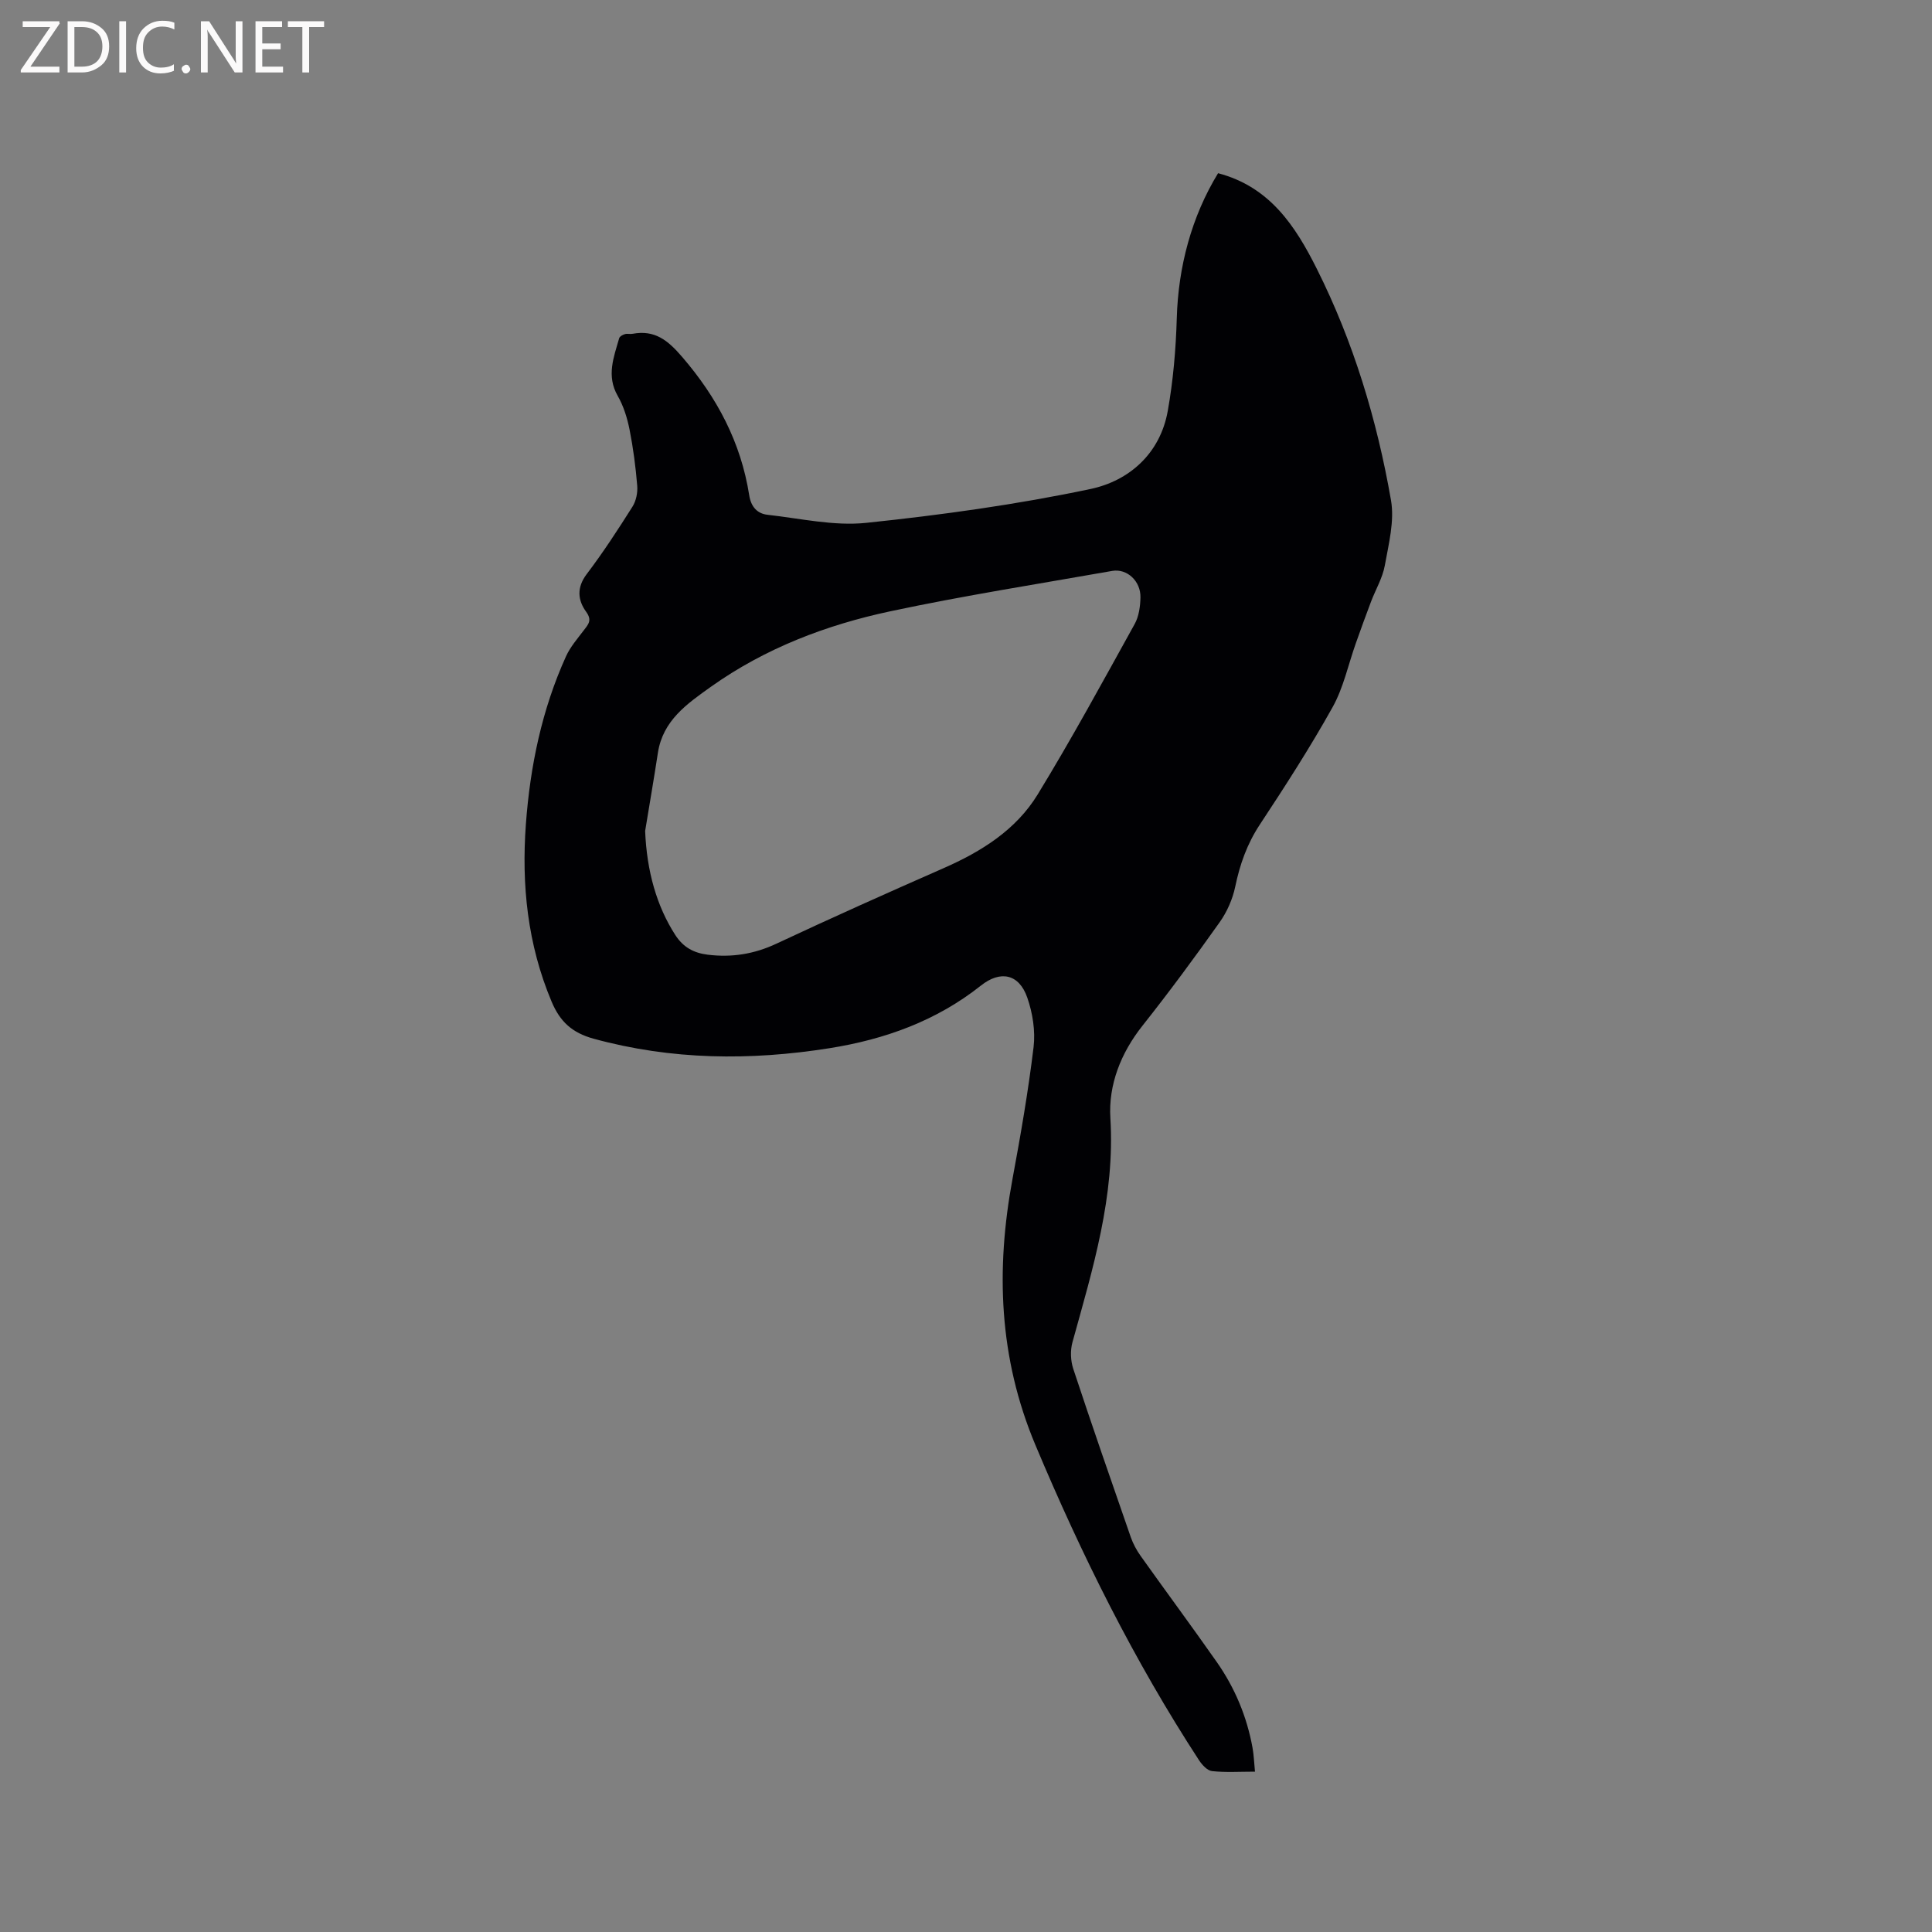 <svg enable-background="new 0 0 400 400" viewBox="0 0 400 400" xmlns="http://www.w3.org/2000/svg"><rect x="0" y="0" width="400" height="400" fill="#808080" stroke="none"/><path d="m252.19 35.86c10.7 2.81 15.99 10.91 20.44 19.79 7.6 15.17 12.46 31.28 15.36 47.92.75 4.31-.48 9.05-1.28 13.51-.47 2.59-1.91 4.99-2.86 7.5-1.08 2.84-2.11 5.7-3.13 8.57-1.58 4.44-2.56 9.22-4.83 13.28-4.64 8.32-9.82 16.35-15.07 24.31-2.63 3.99-4.12 8.22-5.08 12.84-.54 2.58-1.7 5.22-3.23 7.37-5.15 7.26-10.44 14.43-15.97 21.41-4.5 5.67-7.07 12.26-6.65 19.12 1 16.19-3.65 31.21-7.85 46.42-.47 1.7-.39 3.8.16 5.48 3.85 11.66 7.88 23.26 11.91 34.86.48 1.37 1.2 2.71 2.04 3.89 5.22 7.34 10.59 14.58 15.76 21.96 3.75 5.35 6.24 11.3 7.41 17.75.28 1.52.32 3.09.51 4.96-3.22 0-6.08.19-8.89-.11-.97-.1-2.05-1.28-2.68-2.23-13.46-20.65-24.36-42.58-33.9-65.31-7.57-18.04-8.22-36.27-4.73-55.08 1.68-9.05 3.26-18.14 4.36-27.28.4-3.33-.19-7.04-1.3-10.24-1.72-4.95-5.58-5.69-9.6-2.5-9.21 7.31-19.89 11.15-31.36 12.97-16.4 2.6-32.67 2.46-48.84-1.97-4.43-1.22-6.94-3.51-8.69-7.68-4.98-11.84-6.25-24.13-5.32-36.76.89-12.02 3.31-23.7 8.31-34.73.89-1.96 2.38-3.67 3.7-5.41.93-1.22 1.74-2.05.47-3.8-1.76-2.42-1.99-5.04.12-7.82 3.39-4.47 6.46-9.19 9.46-13.94.76-1.2 1.11-2.92.99-4.34-.32-3.9-.83-7.81-1.59-11.64-.48-2.4-1.24-4.87-2.45-6.97-2.38-4.15-.82-8.01.31-11.95.11-.37.73-.7 1.18-.83.49-.15 1.07.03 1.58-.07 4.58-.85 7.28 1.3 10.26 4.77 7.25 8.41 12.18 17.72 13.9 28.67.37 2.38 1.66 3.79 3.79 4.03 6.81.76 13.76 2.37 20.44 1.67 15.56-1.63 31.13-3.78 46.43-7.01 7.98-1.69 14.41-7.31 15.99-16.14 1.13-6.32 1.68-12.8 1.87-19.22.3-10.61 3.04-21 8.55-30.02zm-118.62 136.18c.33 8.35 2.42 15.62 6.24 21.54 1.66 2.57 3.84 3.72 6.71 4.08 4.95.61 9.58-.11 14.18-2.26 11.48-5.38 23.06-10.56 34.67-15.66 7.83-3.44 14.98-7.92 19.46-15.24 7.06-11.55 13.53-23.46 20.09-35.3.88-1.58 1.16-3.66 1.2-5.51.07-3.38-2.78-6.02-5.84-5.49-15.32 2.7-30.69 5.11-45.9 8.35-13.31 2.83-25.97 7.66-37.21 15.65-4.94 3.52-9.91 6.96-10.95 13.61-.83 5.41-1.76 10.82-2.65 16.23z" fill="#010104"/><g fill="#fbfafa"><path d="m12.4 4.8-6.1 9h6v1.2h-8v-.5l6.1-8.9h-5.7v-1.2h7.6v.4z"/><path d="m14 15v-10.6h3c1.6 0 2.9.5 4 1.4s1.6 2.2 1.6 3.8-.5 3-1.6 3.9-2.4 1.5-4 1.5zm1.4-9.4v8.2h1.6c1.3 0 2.4-.4 3.1-1.1s1.1-1.8 1.1-3.1-.4-2.3-1.2-3-1.8-1-3.1-1z"/><path d="m26.1 4.4v10.6h-1.4v-10.6z"/><path d="m36.1 14.6c-.8.4-1.8.6-2.9.6-1.5 0-2.7-.5-3.6-1.4s-1.4-2.2-1.4-3.8c0-1.7.5-3.1 1.5-4.1s2.3-1.6 3.9-1.6c1 0 1.8.1 2.5.4v1.4c-.8-.4-1.6-.6-2.5-.6-1.2 0-2.1.4-2.9 1.2s-1.1 1.8-1.1 3.2c0 1.3.3 2.3 1 3s1.6 1.1 2.7 1.1c1 0 2-.2 2.7-.7v1.3z"/><path d="m37.6 14.3c0-.2.1-.5.3-.6s.4-.3.6-.3c.3 0 .5.1.6.3s.3.4.3.6-.1.4-.3.6-.4.3-.6.3c-.3 0-.5-.1-.6-.3s-.3-.4-.3-.6z"/><path d="m50.2 15h-1.6l-5.3-8.2c-.2-.2-.3-.5-.4-.7 0 .2.1.7.1 1.5v7.4h-1.4v-10.6h1.7l5.2 8.1c.2.4.4.6.4.7 0-.3-.1-.8-.1-1.5v-7.3h1.4z"/><path d="m58.6 15h-5.7v-10.6h5.5v1.2h-4.1v3.4h3.8v1.2h-3.8v3.6h4.3z"/><path d="m67.1 5.6h-3.1v9.4h-1.4v-9.4h-3v-1.2h7.5z"/></g></svg>